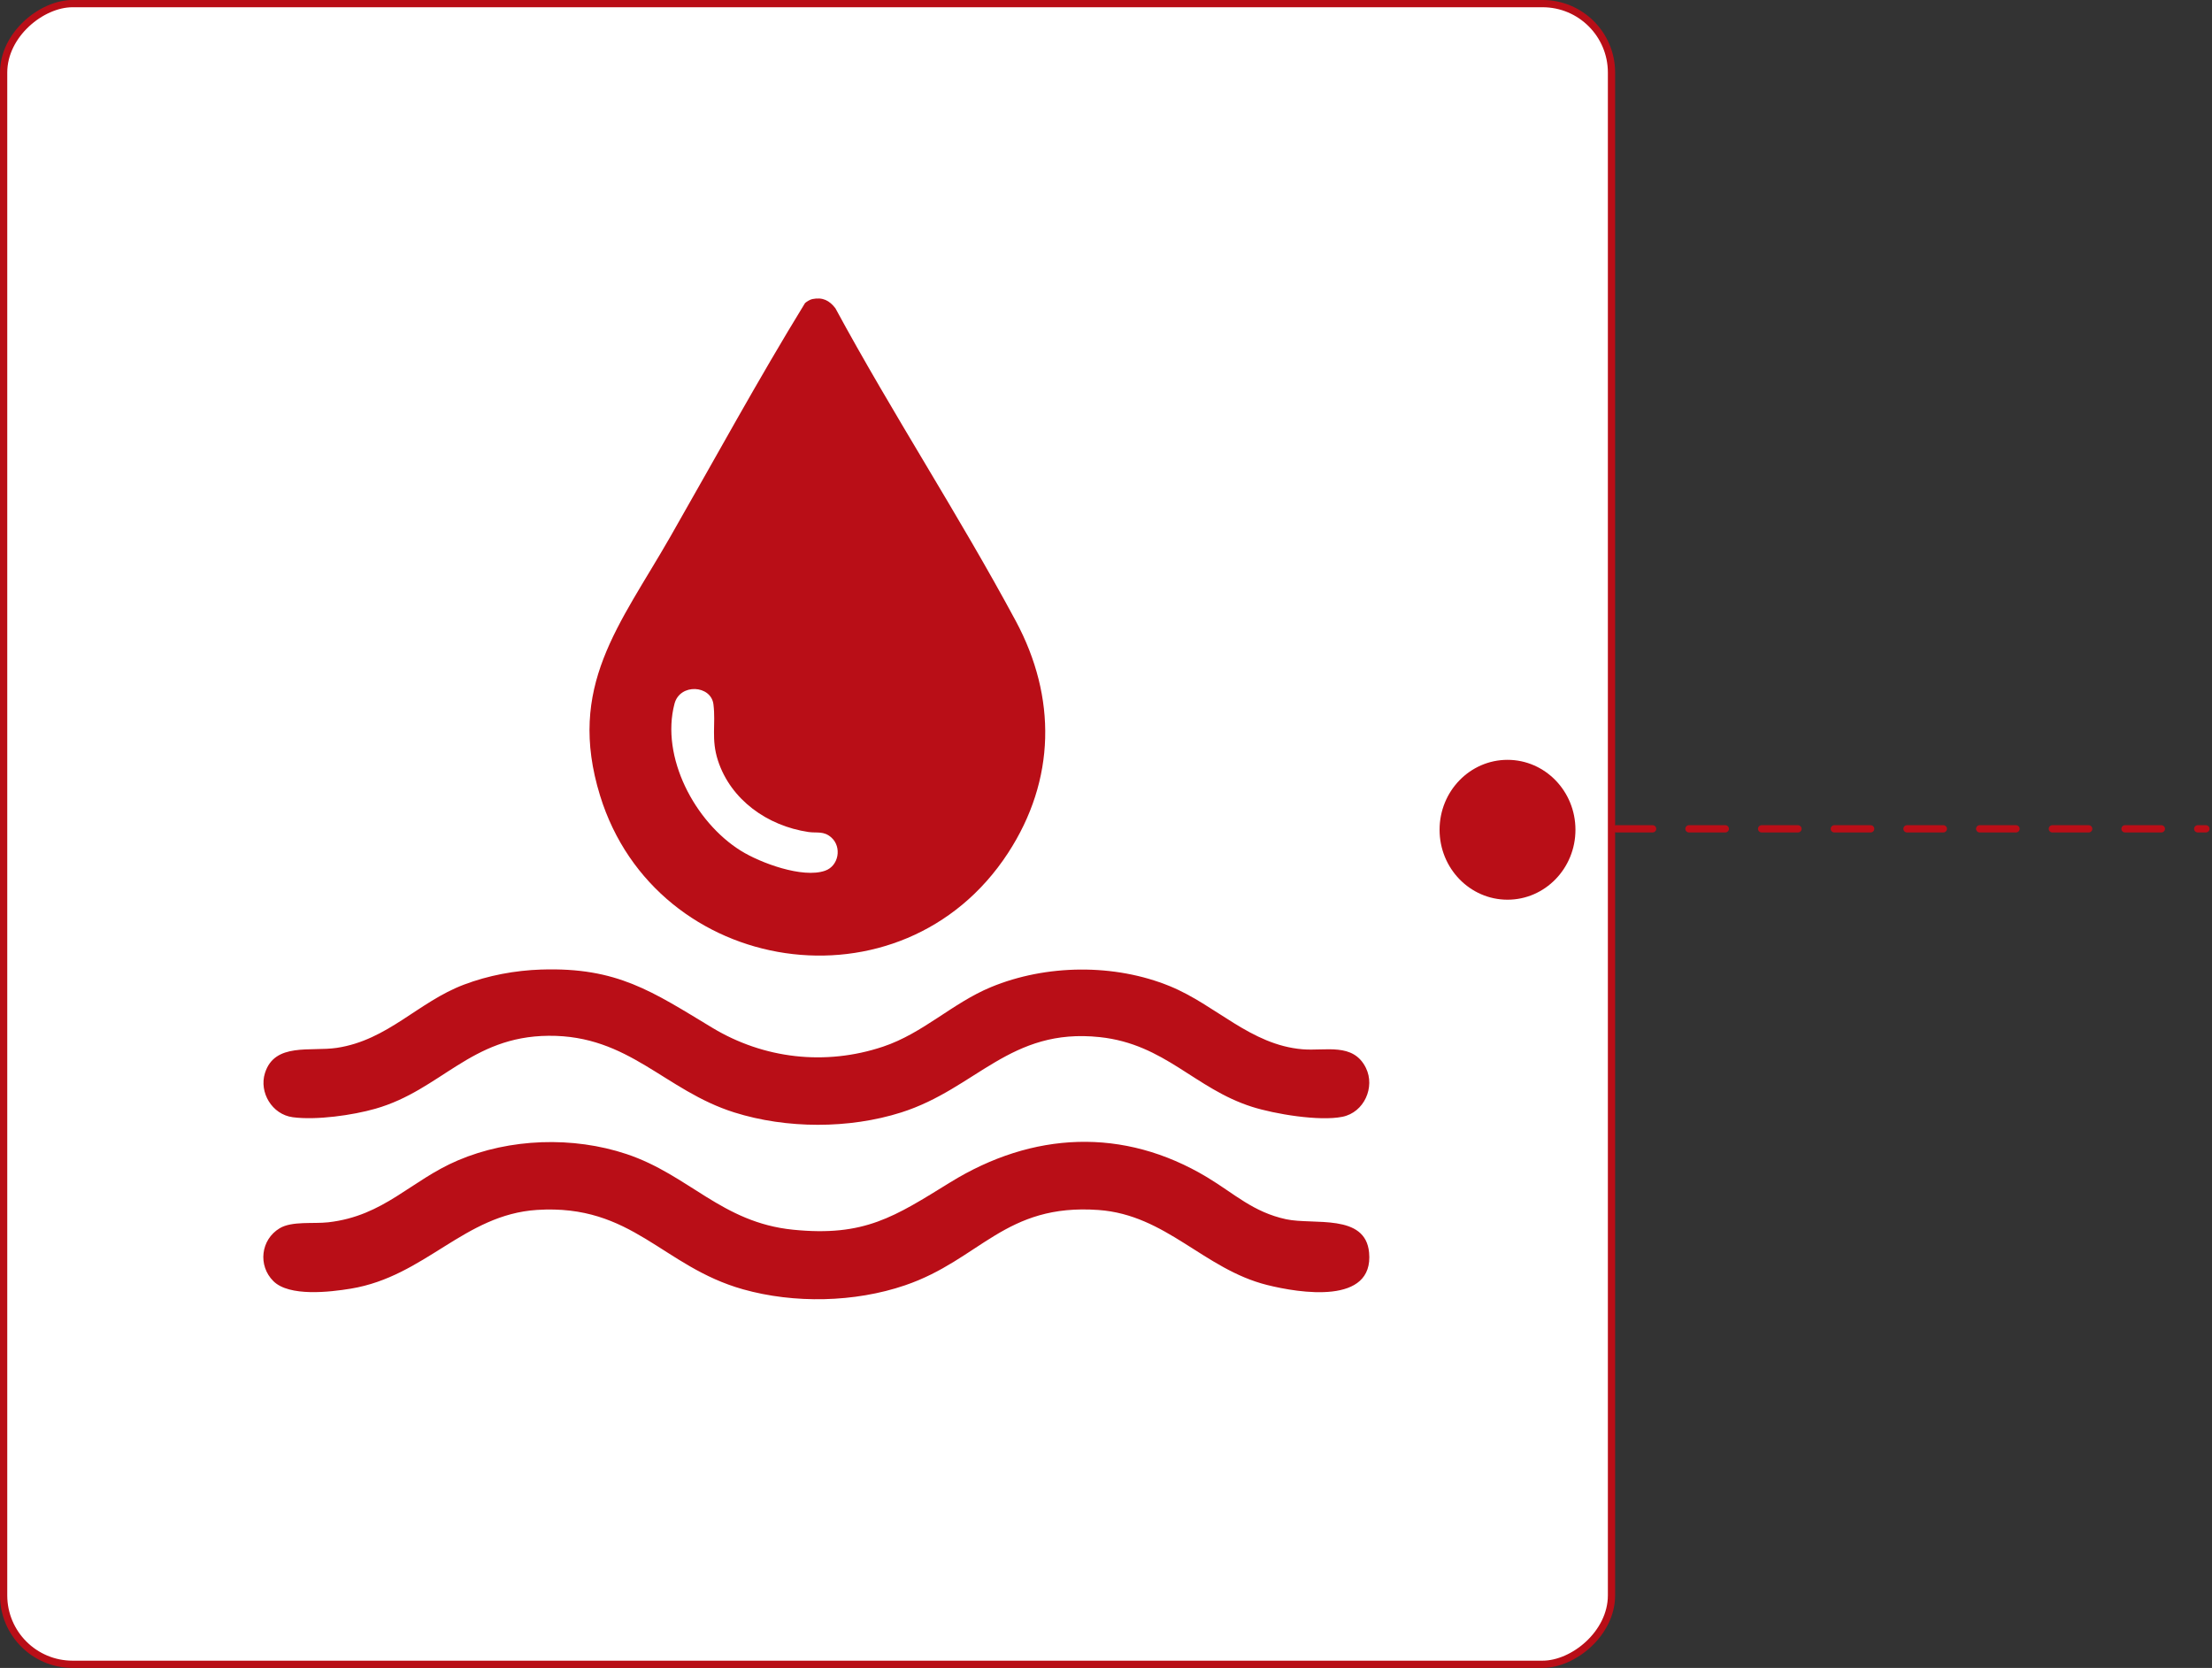 <svg xmlns="http://www.w3.org/2000/svg" width="126" height="95" viewBox="0 0 126 95" fill="none"><rect x="0" y="0" width="126" height="95" fill="#333333" stroke="none"/><rect x="0.207" y="94.793" width="94.587" height="91.587" rx="3.926" transform="rotate(-90 0.207 94.793)" fill="white" stroke="#B90E17" stroke-width="0.413"></rect><g clip-path="url(#clip0_396_22152)"><path d="M46.274 17.034C46.864 16.915 47.245 17.115 47.586 17.557C50.843 23.574 54.625 29.348 57.861 35.37C60.193 39.71 60.139 44.416 57.419 48.586C51.386 57.835 37.364 55.623 34.183 45.323C32.259 39.096 35.297 35.614 38.185 30.566C40.726 26.125 43.183 21.619 45.857 17.261C45.963 17.172 46.139 17.061 46.275 17.034H46.274ZM47.357 47.703C46.919 47.312 46.534 47.46 46.05 47.388C43.708 47.039 41.623 45.553 40.895 43.315C40.499 42.097 40.78 41.256 40.639 40.116C40.504 39.018 38.732 38.906 38.422 40.079C37.619 43.112 39.576 46.818 42.195 48.453C43.313 49.15 45.717 50.042 46.999 49.593C47.777 49.322 47.965 48.247 47.357 47.703Z" fill="#B90E17"></path><path d="M15.572 72.969C14.684 72.087 14.848 70.607 15.932 69.957C16.629 69.538 17.856 69.714 18.701 69.618C21.891 69.254 23.38 67.242 26.085 66.091C29.04 64.833 32.641 64.714 35.69 65.732C39.251 66.922 41.116 69.631 45.171 70.04C49.248 70.452 50.944 69.305 54.132 67.34C58.809 64.456 63.989 64.183 68.768 67.058C70.314 67.989 71.388 69.044 73.267 69.446C74.828 69.778 77.776 69.1 77.986 71.339C78.268 74.329 74.039 73.655 72.167 73.186C68.575 72.284 66.435 69.194 62.573 68.917C57.241 68.534 55.838 71.745 51.553 73.207C48.687 74.185 45.24 74.257 42.323 73.435C37.715 72.137 36.03 68.565 30.592 68.913C26.433 69.18 24.221 72.699 19.986 73.397C18.788 73.594 16.475 73.867 15.573 72.97L15.572 72.969Z" fill="#B90E17"></path><path d="M30.833 55.223C35.161 55.081 37.151 56.474 40.571 58.536C43.503 60.305 47.006 60.715 50.3 59.614C52.584 58.851 54.249 57.134 56.448 56.223C59.594 54.92 63.49 54.877 66.647 56.173C69.271 57.25 71.236 59.512 74.185 59.763C75.504 59.876 77.084 59.364 77.805 60.825C78.34 61.911 77.713 63.358 76.465 63.609C75.15 63.874 72.61 63.453 71.315 63.04C68.044 61.998 66.365 59.469 62.646 59.071C57.535 58.523 55.614 62.002 51.336 63.361C48.365 64.304 44.805 64.296 41.832 63.362C37.855 62.112 35.844 58.956 31.245 58.995C26.803 59.034 25.125 62.081 21.387 63.149C20.084 63.522 18.016 63.812 16.678 63.634C15.491 63.477 14.75 62.214 15.091 61.123C15.641 59.36 17.699 59.907 19.189 59.682C22.1 59.242 23.808 57.074 26.427 56.082C27.819 55.555 29.336 55.272 30.834 55.222L30.833 55.223Z" fill="#B90E17"></path></g><ellipse cx="3.983" cy="3.87" rx="3.983" ry="3.87" transform="matrix(4.12241e-08 1 1 -4.62715e-08 82.001 43.278)" fill="#B90E17"></ellipse><line x1="0.207" y1="-0.207" x2="33.793" y2="-0.207" transform="matrix(1 -8.74228e-08 -8.74228e-08 -1 91.859 47)" stroke="#B90E17" stroke-width="0.413" stroke-linecap="round" stroke-dasharray="2.07 2.07"></line><defs><clipPath id="clip0_396_22152"><rect width="63" height="57" fill="white" transform="translate(15 17)"></rect></clipPath></defs></svg>